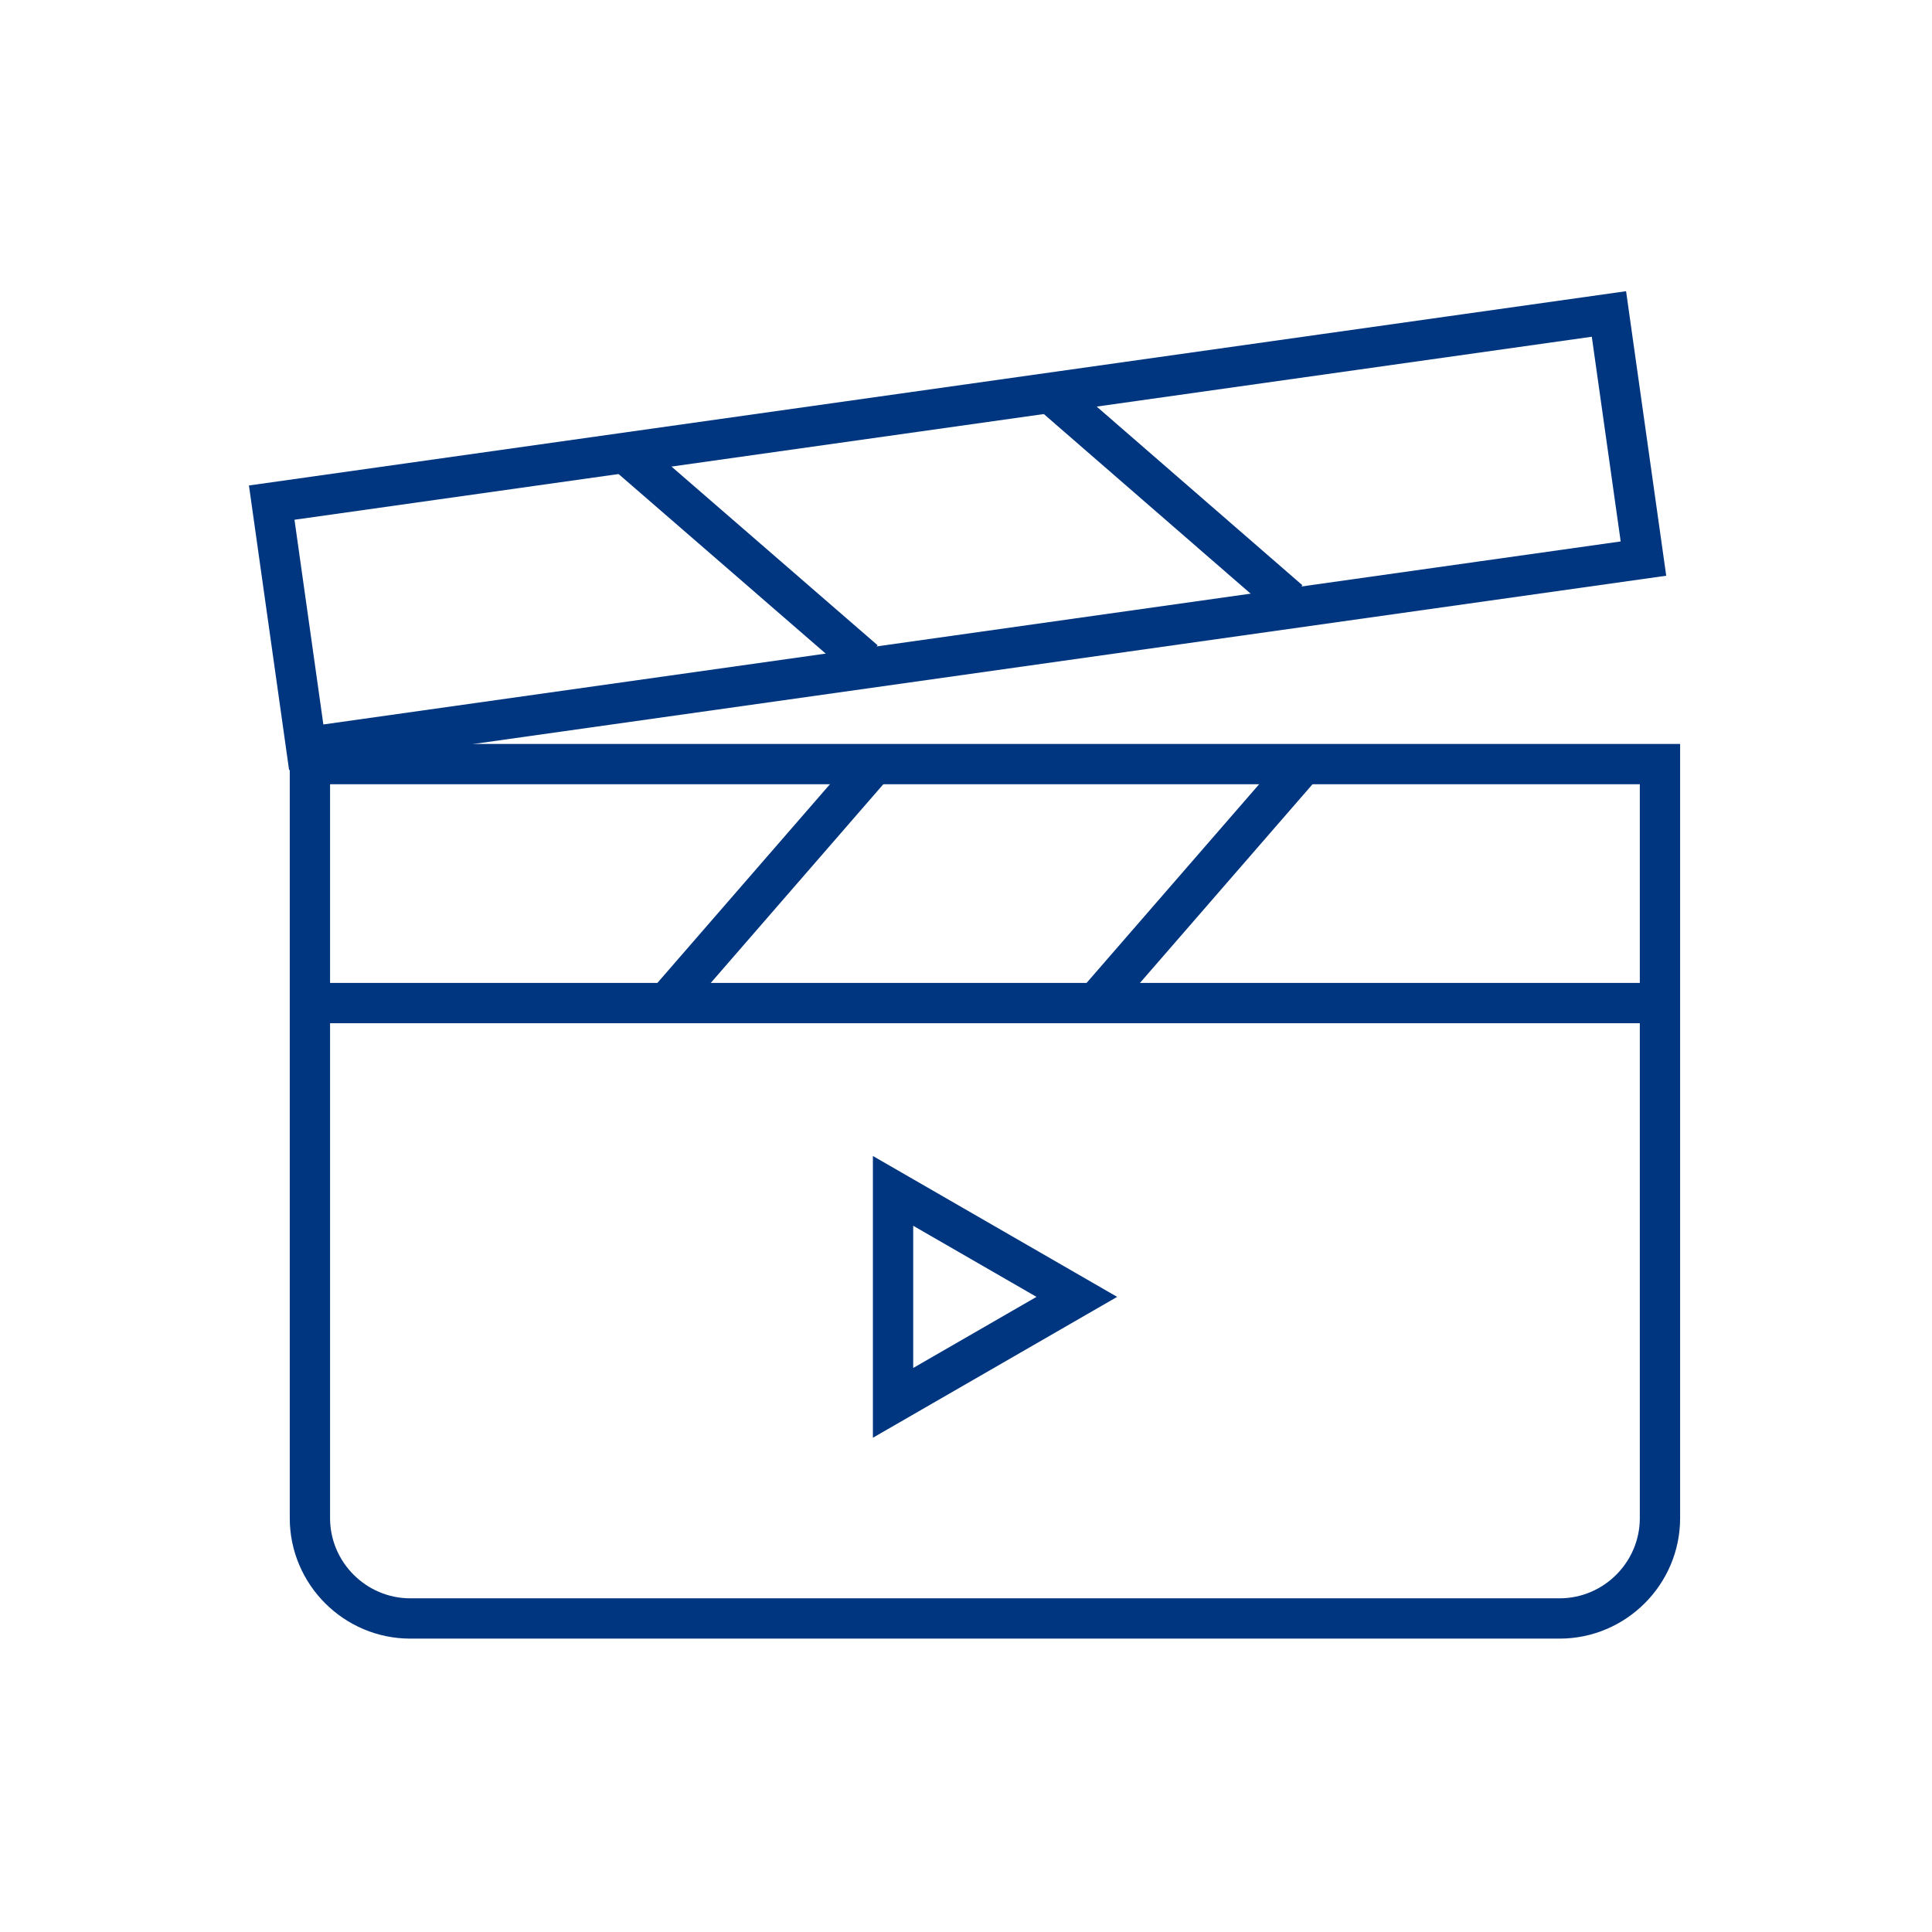 <?xml version="1.0" encoding="UTF-8"?>
<svg id="_レイヤー_2" data-name="レイヤー_2" xmlns="http://www.w3.org/2000/svg" viewBox="0 0 47.94 47.94">
  <defs>
    <style>
      .cls-1, .cls-2 {
        fill: none;
      }

      .cls-2 {
        stroke: #003680;
        stroke-miterlimit: 10;
      }
    </style>
  </defs>
  <g id="_レイヤー_1-2" data-name="レイヤー_1">
    <g>
      <g>
        <path class="cls-2" d="M7.68,18.96h33.51v18.71c0,1.37-1.12,2.49-2.49,2.49H10.18c-1.37,0-2.49-1.12-2.49-2.49v-18.71h0Z"/>
        <line class="cls-2" x1="7.68" y1="24.89" x2="41.19" y2="24.89"/>
        <polygon class="cls-2" points="26.72 32.18 22.16 29.55 22.16 34.81 26.72 32.18"/>
        <g>
          <line class="cls-2" x1="21.69" y1="18.96" x2="16.54" y2="24.89"/>
          <line class="cls-2" x1="32.34" y1="18.96" x2="27.19" y2="24.89"/>
        </g>
        <g>
          <g>
            <line class="cls-2" x1="26.06" y1="9.75" x2="31.99" y2="14.9"/>
            <line class="cls-2" x1="15.51" y1="11.24" x2="21.45" y2="16.39"/>
          </g>
          <rect class="cls-2" x="7.01" y="10.1" width="33.51" height="6.13" transform="translate(-1.61 3.45) rotate(-8.03)"/>
        </g>
      </g>
      <rect class="cls-1" width="47.94" height="47.94"/>
    </g>
  </g>
</svg>